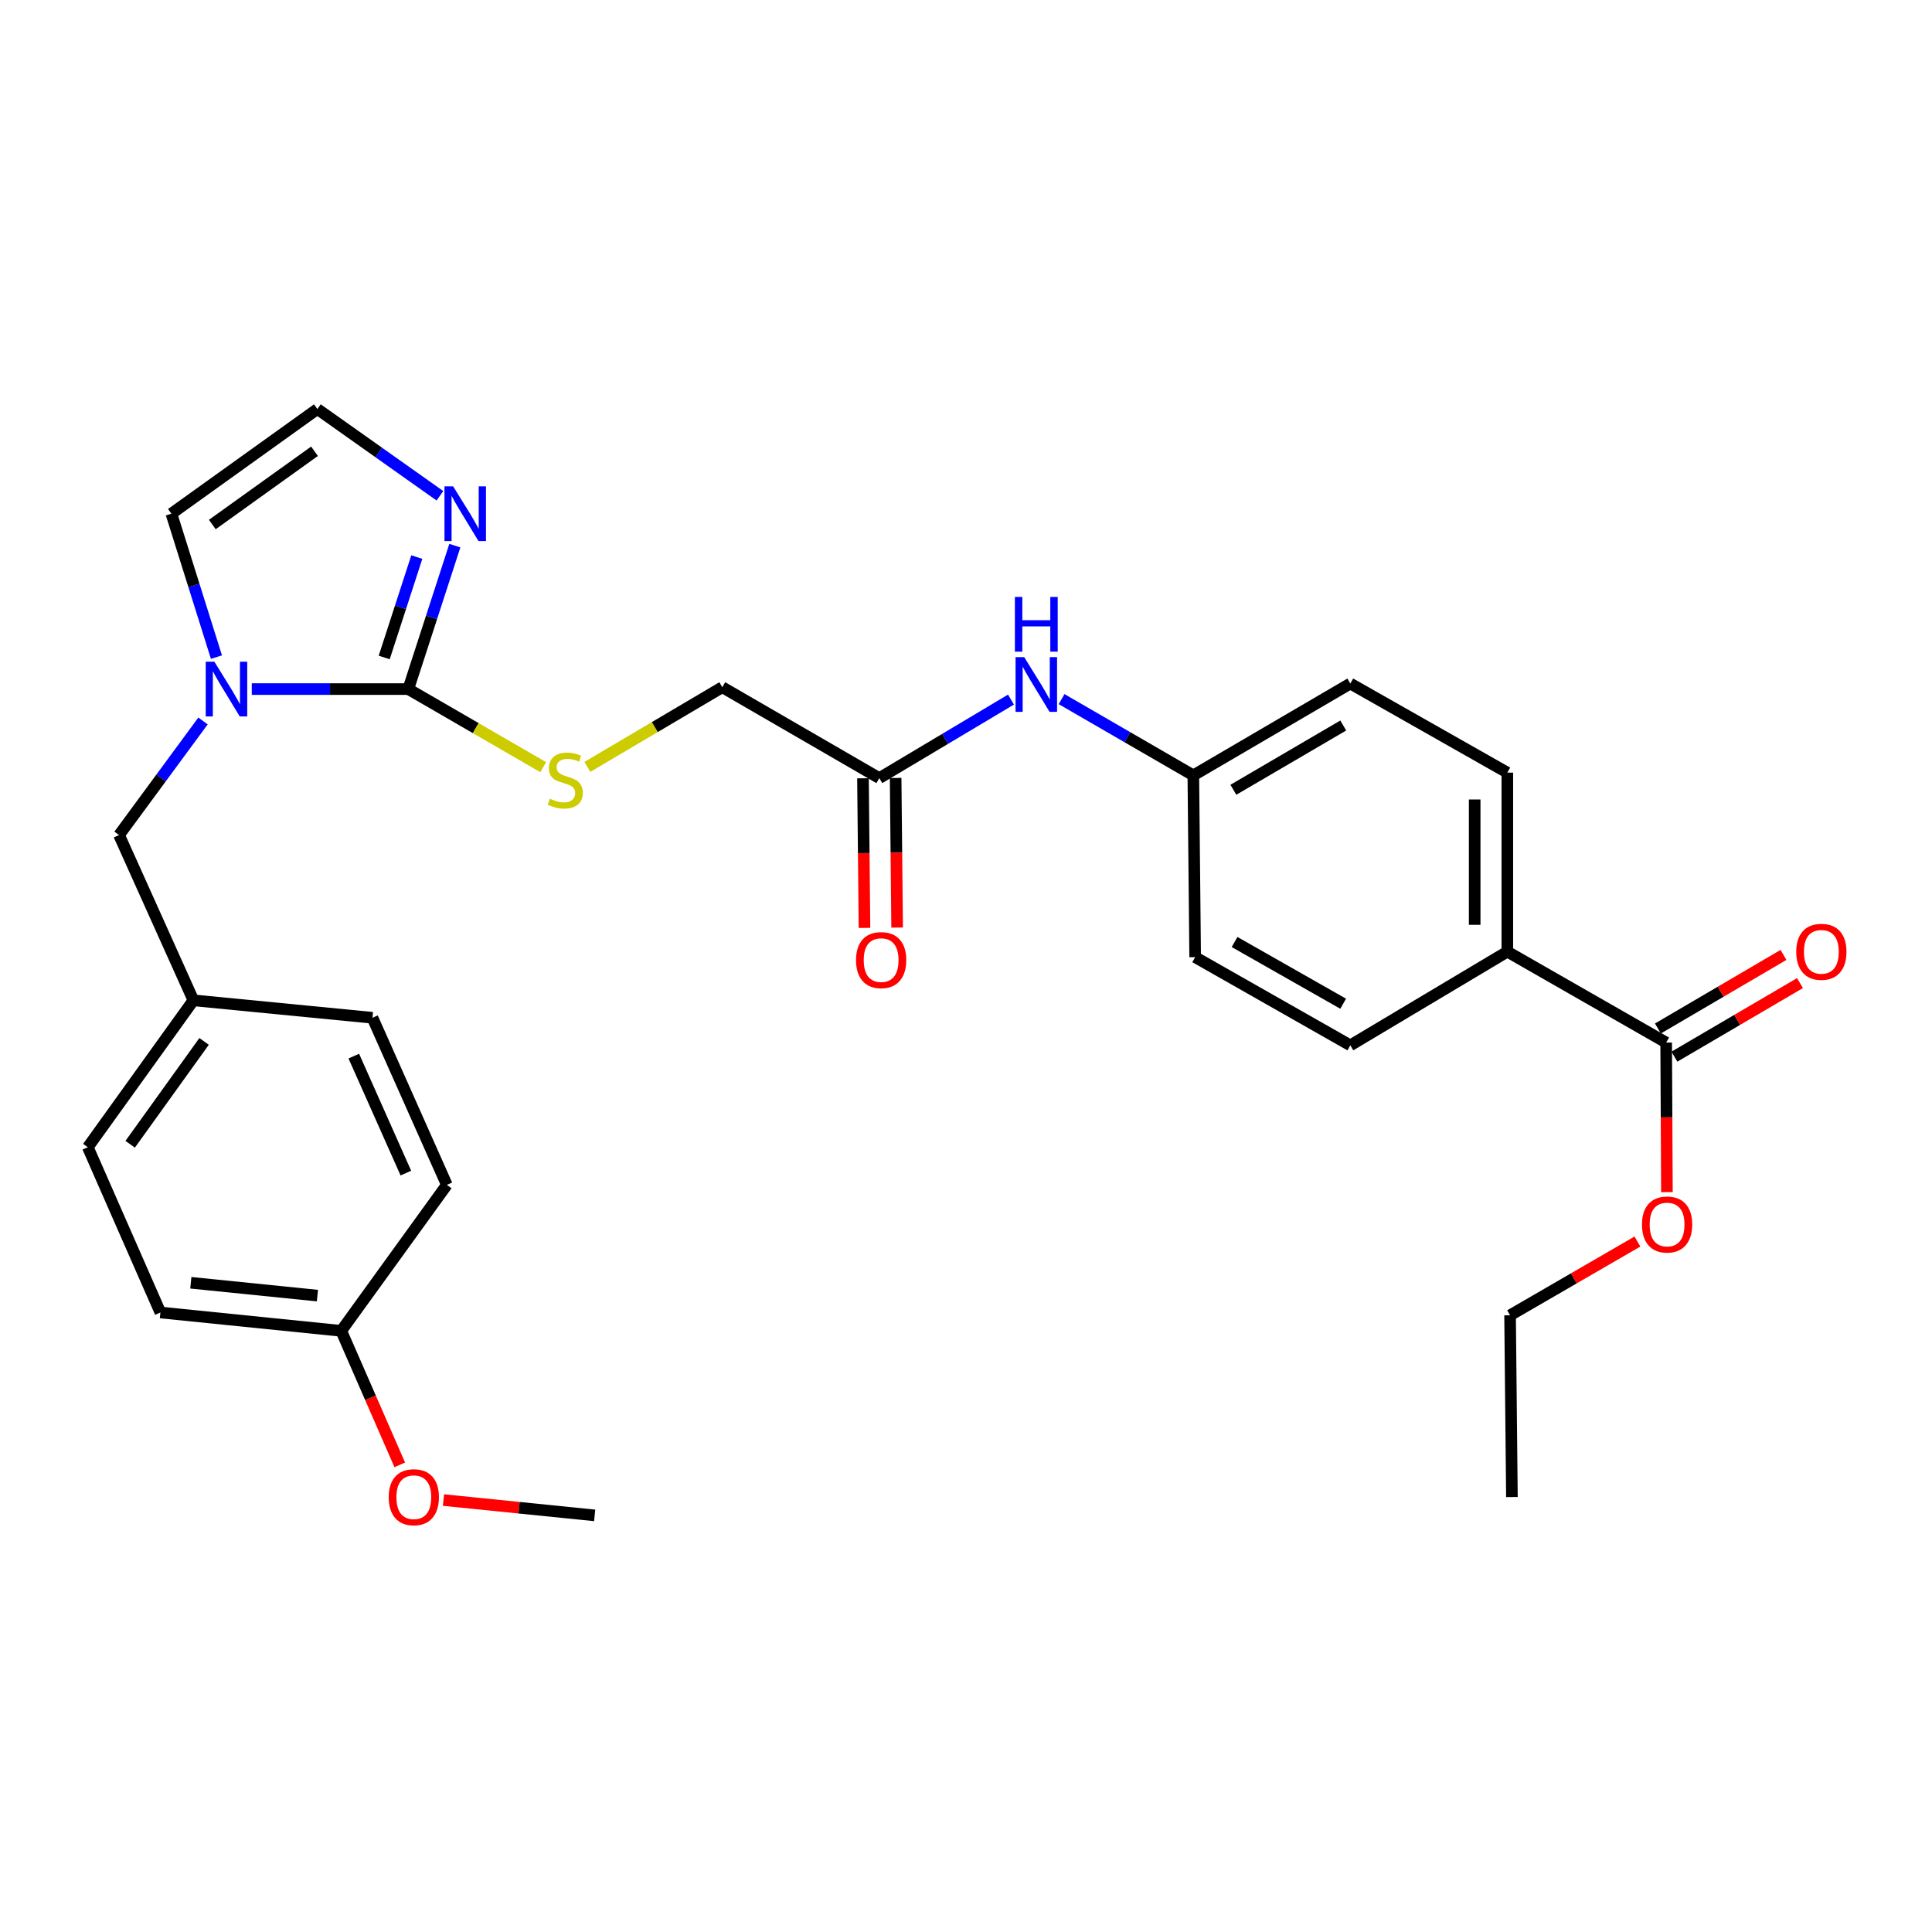 <?xml version='1.0' encoding='iso-8859-1'?>
<svg version='1.1' baseProfile='full'
              xmlns='http://www.w3.org/2000/svg'
                      xmlns:rdkit='http://www.rdkit.org/xml'
                      xmlns:xlink='http://www.w3.org/1999/xlink'
                  xml:space='preserve'
width='1000px' height='1000px' viewBox='0 0 1000 1000'>
<!-- END OF HEADER -->
<rect style='opacity:1.0;fill:#FFFFFF;stroke:none' width='1000' height='1000' x='0' y='0'> </rect>
<path class='bond-0' d='M 211.325,356.664 L 170.822,356.664' style='fill:none;fill-rule:evenodd;stroke:#000000;stroke-width:6px;stroke-linecap:butt;stroke-linejoin:miter;stroke-opacity:1' />
<path class='bond-0' d='M 170.822,356.664 L 130.318,356.664' style='fill:none;fill-rule:evenodd;stroke:#0000FF;stroke-width:6px;stroke-linecap:butt;stroke-linejoin:miter;stroke-opacity:1' />
<path class='bond-1' d='M 211.325,356.664 L 223.376,319.545' style='fill:none;fill-rule:evenodd;stroke:#000000;stroke-width:6px;stroke-linecap:butt;stroke-linejoin:miter;stroke-opacity:1' />
<path class='bond-1' d='M 223.376,319.545 L 235.426,282.426' style='fill:none;fill-rule:evenodd;stroke:#0000FF;stroke-width:6px;stroke-linecap:butt;stroke-linejoin:miter;stroke-opacity:1' />
<path class='bond-1' d='M 198.866,340.31 L 207.301,314.326' style='fill:none;fill-rule:evenodd;stroke:#000000;stroke-width:6px;stroke-linecap:butt;stroke-linejoin:miter;stroke-opacity:1' />
<path class='bond-1' d='M 207.301,314.326 L 215.736,288.343' style='fill:none;fill-rule:evenodd;stroke:#0000FF;stroke-width:6px;stroke-linecap:butt;stroke-linejoin:miter;stroke-opacity:1' />
<path class='bond-2' d='M 211.325,356.664 L 246.243,376.873' style='fill:none;fill-rule:evenodd;stroke:#000000;stroke-width:6px;stroke-linecap:butt;stroke-linejoin:miter;stroke-opacity:1' />
<path class='bond-2' d='M 246.243,376.873 L 281.162,397.082' style='fill:none;fill-rule:evenodd;stroke:#CCCC00;stroke-width:6px;stroke-linecap:butt;stroke-linejoin:miter;stroke-opacity:1' />
<path class='bond-6' d='M 112.031,340.125 L 100.371,303.002' style='fill:none;fill-rule:evenodd;stroke:#0000FF;stroke-width:6px;stroke-linecap:butt;stroke-linejoin:miter;stroke-opacity:1' />
<path class='bond-6' d='M 100.371,303.002 L 88.711,265.88' style='fill:none;fill-rule:evenodd;stroke:#000000;stroke-width:6px;stroke-linecap:butt;stroke-linejoin:miter;stroke-opacity:1' />
<path class='bond-7' d='M 105.079,373.17 L 83.351,402.695' style='fill:none;fill-rule:evenodd;stroke:#0000FF;stroke-width:6px;stroke-linecap:butt;stroke-linejoin:miter;stroke-opacity:1' />
<path class='bond-7' d='M 83.351,402.695 L 61.623,432.22' style='fill:none;fill-rule:evenodd;stroke:#000000;stroke-width:6px;stroke-linecap:butt;stroke-linejoin:miter;stroke-opacity:1' />
<path class='bond-4' d='M 227.714,256.618 L 195.995,234.166' style='fill:none;fill-rule:evenodd;stroke:#0000FF;stroke-width:6px;stroke-linecap:butt;stroke-linejoin:miter;stroke-opacity:1' />
<path class='bond-4' d='M 195.995,234.166 L 164.276,211.713' style='fill:none;fill-rule:evenodd;stroke:#000000;stroke-width:6px;stroke-linecap:butt;stroke-linejoin:miter;stroke-opacity:1' />
<path class='bond-12' d='M 304.029,396.939 L 338.946,376.318' style='fill:none;fill-rule:evenodd;stroke:#CCCC00;stroke-width:6px;stroke-linecap:butt;stroke-linejoin:miter;stroke-opacity:1' />
<path class='bond-12' d='M 338.946,376.318 L 373.862,355.697' style='fill:none;fill-rule:evenodd;stroke:#000000;stroke-width:6px;stroke-linecap:butt;stroke-linejoin:miter;stroke-opacity:1' />
<path class='bond-3' d='M 862.404,539.633 L 780.192,492.574' style='fill:none;fill-rule:evenodd;stroke:#000000;stroke-width:6px;stroke-linecap:butt;stroke-linejoin:miter;stroke-opacity:1' />
<path class='bond-10' d='M 866.676,546.924 L 899.175,527.884' style='fill:none;fill-rule:evenodd;stroke:#000000;stroke-width:6px;stroke-linecap:butt;stroke-linejoin:miter;stroke-opacity:1' />
<path class='bond-10' d='M 899.175,527.884 L 931.673,508.845' style='fill:none;fill-rule:evenodd;stroke:#FF0000;stroke-width:6px;stroke-linecap:butt;stroke-linejoin:miter;stroke-opacity:1' />
<path class='bond-10' d='M 858.133,532.341 L 890.631,513.302' style='fill:none;fill-rule:evenodd;stroke:#000000;stroke-width:6px;stroke-linecap:butt;stroke-linejoin:miter;stroke-opacity:1' />
<path class='bond-10' d='M 890.631,513.302 L 923.13,494.262' style='fill:none;fill-rule:evenodd;stroke:#FF0000;stroke-width:6px;stroke-linecap:butt;stroke-linejoin:miter;stroke-opacity:1' />
<path class='bond-17' d='M 862.404,539.633 L 862.601,578.341' style='fill:none;fill-rule:evenodd;stroke:#000000;stroke-width:6px;stroke-linecap:butt;stroke-linejoin:miter;stroke-opacity:1' />
<path class='bond-17' d='M 862.601,578.341 L 862.798,617.05' style='fill:none;fill-rule:evenodd;stroke:#FF0000;stroke-width:6px;stroke-linecap:butt;stroke-linejoin:miter;stroke-opacity:1' />
<path class='bond-29' d='M 164.276,211.713 L 88.711,265.88' style='fill:none;fill-rule:evenodd;stroke:#000000;stroke-width:6px;stroke-linecap:butt;stroke-linejoin:miter;stroke-opacity:1' />
<path class='bond-29' d='M 162.787,233.574 L 109.892,271.491' style='fill:none;fill-rule:evenodd;stroke:#000000;stroke-width:6px;stroke-linecap:butt;stroke-linejoin:miter;stroke-opacity:1' />
<path class='bond-5' d='M 455.126,402.756 L 373.862,355.697' style='fill:none;fill-rule:evenodd;stroke:#000000;stroke-width:6px;stroke-linecap:butt;stroke-linejoin:miter;stroke-opacity:1' />
<path class='bond-9' d='M 455.126,402.756 L 489.206,382.431' style='fill:none;fill-rule:evenodd;stroke:#000000;stroke-width:6px;stroke-linecap:butt;stroke-linejoin:miter;stroke-opacity:1' />
<path class='bond-9' d='M 489.206,382.431 L 523.285,362.105' style='fill:none;fill-rule:evenodd;stroke:#0000FF;stroke-width:6px;stroke-linecap:butt;stroke-linejoin:miter;stroke-opacity:1' />
<path class='bond-11' d='M 446.677,402.841 L 447.067,441.559' style='fill:none;fill-rule:evenodd;stroke:#000000;stroke-width:6px;stroke-linecap:butt;stroke-linejoin:miter;stroke-opacity:1' />
<path class='bond-11' d='M 447.067,441.559 L 447.457,480.277' style='fill:none;fill-rule:evenodd;stroke:#FF0000;stroke-width:6px;stroke-linecap:butt;stroke-linejoin:miter;stroke-opacity:1' />
<path class='bond-11' d='M 463.576,402.671 L 463.967,441.389' style='fill:none;fill-rule:evenodd;stroke:#000000;stroke-width:6px;stroke-linecap:butt;stroke-linejoin:miter;stroke-opacity:1' />
<path class='bond-11' d='M 463.967,441.389 L 464.357,480.107' style='fill:none;fill-rule:evenodd;stroke:#FF0000;stroke-width:6px;stroke-linecap:butt;stroke-linejoin:miter;stroke-opacity:1' />
<path class='bond-16' d='M 61.623,432.22 L 100.109,517.765' style='fill:none;fill-rule:evenodd;stroke:#000000;stroke-width:6px;stroke-linecap:butt;stroke-linejoin:miter;stroke-opacity:1' />
<path class='bond-8' d='M 780.192,492.574 L 780.192,399.911' style='fill:none;fill-rule:evenodd;stroke:#000000;stroke-width:6px;stroke-linecap:butt;stroke-linejoin:miter;stroke-opacity:1' />
<path class='bond-8' d='M 763.291,478.674 L 763.291,413.811' style='fill:none;fill-rule:evenodd;stroke:#000000;stroke-width:6px;stroke-linecap:butt;stroke-linejoin:miter;stroke-opacity:1' />
<path class='bond-31' d='M 780.192,492.574 L 698.918,541.069' style='fill:none;fill-rule:evenodd;stroke:#000000;stroke-width:6px;stroke-linecap:butt;stroke-linejoin:miter;stroke-opacity:1' />
<path class='bond-15' d='M 549.478,361.864 L 583.571,381.596' style='fill:none;fill-rule:evenodd;stroke:#0000FF;stroke-width:6px;stroke-linecap:butt;stroke-linejoin:miter;stroke-opacity:1' />
<path class='bond-15' d='M 583.571,381.596 L 617.664,401.329' style='fill:none;fill-rule:evenodd;stroke:#000000;stroke-width:6px;stroke-linecap:butt;stroke-linejoin:miter;stroke-opacity:1' />
<path class='bond-13' d='M 698.918,541.069 L 618.612,495.428' style='fill:none;fill-rule:evenodd;stroke:#000000;stroke-width:6px;stroke-linecap:butt;stroke-linejoin:miter;stroke-opacity:1' />
<path class='bond-13' d='M 695.223,519.53 L 639.009,487.581' style='fill:none;fill-rule:evenodd;stroke:#000000;stroke-width:6px;stroke-linecap:butt;stroke-linejoin:miter;stroke-opacity:1' />
<path class='bond-14' d='M 780.192,399.911 L 698.918,353.801' style='fill:none;fill-rule:evenodd;stroke:#000000;stroke-width:6px;stroke-linecap:butt;stroke-linejoin:miter;stroke-opacity:1' />
<path class='bond-19' d='M 617.664,401.329 L 618.612,495.428' style='fill:none;fill-rule:evenodd;stroke:#000000;stroke-width:6px;stroke-linecap:butt;stroke-linejoin:miter;stroke-opacity:1' />
<path class='bond-20' d='M 617.664,401.329 L 698.918,353.801' style='fill:none;fill-rule:evenodd;stroke:#000000;stroke-width:6px;stroke-linecap:butt;stroke-linejoin:miter;stroke-opacity:1' />
<path class='bond-20' d='M 638.385,408.788 L 695.263,375.518' style='fill:none;fill-rule:evenodd;stroke:#000000;stroke-width:6px;stroke-linecap:butt;stroke-linejoin:miter;stroke-opacity:1' />
<path class='bond-21' d='M 100.109,517.765 L 192.791,526.798' style='fill:none;fill-rule:evenodd;stroke:#000000;stroke-width:6px;stroke-linecap:butt;stroke-linejoin:miter;stroke-opacity:1' />
<path class='bond-22' d='M 100.109,517.765 L 45.455,593.809' style='fill:none;fill-rule:evenodd;stroke:#000000;stroke-width:6px;stroke-linecap:butt;stroke-linejoin:miter;stroke-opacity:1' />
<path class='bond-22' d='M 105.635,539.035 L 67.376,592.266' style='fill:none;fill-rule:evenodd;stroke:#000000;stroke-width:6px;stroke-linecap:butt;stroke-linejoin:miter;stroke-opacity:1' />
<path class='bond-26' d='M 847.535,642.611 L 814.572,661.701' style='fill:none;fill-rule:evenodd;stroke:#FF0000;stroke-width:6px;stroke-linecap:butt;stroke-linejoin:miter;stroke-opacity:1' />
<path class='bond-26' d='M 814.572,661.701 L 781.61,680.791' style='fill:none;fill-rule:evenodd;stroke:#000000;stroke-width:6px;stroke-linecap:butt;stroke-linejoin:miter;stroke-opacity:1' />
<path class='bond-18' d='M 176.632,688.847 L 83.021,679.345' style='fill:none;fill-rule:evenodd;stroke:#000000;stroke-width:6px;stroke-linecap:butt;stroke-linejoin:miter;stroke-opacity:1' />
<path class='bond-18' d='M 164.297,670.607 L 98.769,663.956' style='fill:none;fill-rule:evenodd;stroke:#000000;stroke-width:6px;stroke-linecap:butt;stroke-linejoin:miter;stroke-opacity:1' />
<path class='bond-25' d='M 176.632,688.847 L 191.772,723.526' style='fill:none;fill-rule:evenodd;stroke:#000000;stroke-width:6px;stroke-linecap:butt;stroke-linejoin:miter;stroke-opacity:1' />
<path class='bond-25' d='M 191.772,723.526 L 206.912,758.204' style='fill:none;fill-rule:evenodd;stroke:#FF0000;stroke-width:6px;stroke-linecap:butt;stroke-linejoin:miter;stroke-opacity:1' />
<path class='bond-30' d='M 176.632,688.847 L 231.287,613.291' style='fill:none;fill-rule:evenodd;stroke:#000000;stroke-width:6px;stroke-linecap:butt;stroke-linejoin:miter;stroke-opacity:1' />
<path class='bond-23' d='M 192.791,526.798 L 231.287,613.291' style='fill:none;fill-rule:evenodd;stroke:#000000;stroke-width:6px;stroke-linecap:butt;stroke-linejoin:miter;stroke-opacity:1' />
<path class='bond-23' d='M 183.125,546.644 L 210.072,607.189' style='fill:none;fill-rule:evenodd;stroke:#000000;stroke-width:6px;stroke-linecap:butt;stroke-linejoin:miter;stroke-opacity:1' />
<path class='bond-24' d='M 45.455,593.809 L 83.021,679.345' style='fill:none;fill-rule:evenodd;stroke:#000000;stroke-width:6px;stroke-linecap:butt;stroke-linejoin:miter;stroke-opacity:1' />
<path class='bond-27' d='M 229.541,776.428 L 268.67,780.396' style='fill:none;fill-rule:evenodd;stroke:#FF0000;stroke-width:6px;stroke-linecap:butt;stroke-linejoin:miter;stroke-opacity:1' />
<path class='bond-27' d='M 268.67,780.396 L 307.8,784.364' style='fill:none;fill-rule:evenodd;stroke:#000000;stroke-width:6px;stroke-linecap:butt;stroke-linejoin:miter;stroke-opacity:1' />
<path class='bond-28' d='M 781.61,680.791 L 782.567,774.871' style='fill:none;fill-rule:evenodd;stroke:#000000;stroke-width:6px;stroke-linecap:butt;stroke-linejoin:miter;stroke-opacity:1' />
<path  class='atom-1' d='M 110.966 342.504
L 120.246 357.504
Q 121.166 358.984, 122.646 361.664
Q 124.126 364.344, 124.206 364.504
L 124.206 342.504
L 127.966 342.504
L 127.966 370.824
L 124.086 370.824
L 114.126 354.424
Q 112.966 352.504, 111.726 350.304
Q 110.526 348.104, 110.166 347.424
L 110.166 370.824
L 106.486 370.824
L 106.486 342.504
L 110.966 342.504
' fill='#0000FF'/>
<path  class='atom-2' d='M 234.538 251.72
L 243.818 266.72
Q 244.738 268.2, 246.218 270.88
Q 247.698 273.56, 247.778 273.72
L 247.778 251.72
L 251.538 251.72
L 251.538 280.04
L 247.658 280.04
L 237.698 263.64
Q 236.538 261.72, 235.298 259.52
Q 234.098 257.32, 233.738 256.64
L 233.738 280.04
L 230.058 280.04
L 230.058 251.72
L 234.538 251.72
' fill='#0000FF'/>
<path  class='atom-3' d='M 284.589 413.415
Q 284.909 413.535, 286.229 414.095
Q 287.549 414.655, 288.989 415.015
Q 290.469 415.335, 291.909 415.335
Q 294.589 415.335, 296.149 414.055
Q 297.709 412.735, 297.709 410.455
Q 297.709 408.895, 296.909 407.935
Q 296.149 406.975, 294.949 406.455
Q 293.749 405.935, 291.749 405.335
Q 289.229 404.575, 287.709 403.855
Q 286.229 403.135, 285.149 401.615
Q 284.109 400.095, 284.109 397.535
Q 284.109 393.975, 286.509 391.775
Q 288.949 389.575, 293.749 389.575
Q 297.029 389.575, 300.749 391.135
L 299.829 394.215
Q 296.429 392.815, 293.869 392.815
Q 291.109 392.815, 289.589 393.975
Q 288.069 395.095, 288.109 397.055
Q 288.109 398.575, 288.869 399.495
Q 289.669 400.415, 290.789 400.935
Q 291.949 401.455, 293.869 402.055
Q 296.429 402.855, 297.949 403.655
Q 299.469 404.455, 300.549 406.095
Q 301.669 407.695, 301.669 410.455
Q 301.669 414.375, 299.029 416.495
Q 296.429 418.575, 292.069 418.575
Q 289.549 418.575, 287.629 418.015
Q 285.749 417.495, 283.509 416.575
L 284.589 413.415
' fill='#CCCC00'/>
<path  class='atom-10' d='M 530.13 340.129
L 539.41 355.129
Q 540.33 356.609, 541.81 359.289
Q 543.29 361.969, 543.37 362.129
L 543.37 340.129
L 547.13 340.129
L 547.13 368.449
L 543.25 368.449
L 533.29 352.049
Q 532.13 350.129, 530.89 347.929
Q 529.69 345.729, 529.33 345.049
L 529.33 368.449
L 525.65 368.449
L 525.65 340.129
L 530.13 340.129
' fill='#0000FF'/>
<path  class='atom-10' d='M 525.31 308.977
L 529.15 308.977
L 529.15 321.017
L 543.63 321.017
L 543.63 308.977
L 547.47 308.977
L 547.47 337.297
L 543.63 337.297
L 543.63 324.217
L 529.15 324.217
L 529.15 337.297
L 525.31 337.297
L 525.31 308.977
' fill='#0000FF'/>
<path  class='atom-11' d='M 929.729 492.654
Q 929.729 485.854, 933.089 482.054
Q 936.449 478.254, 942.729 478.254
Q 949.009 478.254, 952.369 482.054
Q 955.729 485.854, 955.729 492.654
Q 955.729 499.534, 952.329 503.454
Q 948.929 507.334, 942.729 507.334
Q 936.489 507.334, 933.089 503.454
Q 929.729 499.574, 929.729 492.654
M 942.729 504.134
Q 947.049 504.134, 949.369 501.254
Q 951.729 498.334, 951.729 492.654
Q 951.729 487.094, 949.369 484.294
Q 947.049 481.454, 942.729 481.454
Q 938.409 481.454, 936.049 484.254
Q 933.729 487.054, 933.729 492.654
Q 933.729 498.374, 936.049 501.254
Q 938.409 504.134, 942.729 504.134
' fill='#FF0000'/>
<path  class='atom-12' d='M 443.075 496.945
Q 443.075 490.145, 446.435 486.345
Q 449.795 482.545, 456.075 482.545
Q 462.355 482.545, 465.715 486.345
Q 469.075 490.145, 469.075 496.945
Q 469.075 503.825, 465.675 507.745
Q 462.275 511.625, 456.075 511.625
Q 449.835 511.625, 446.435 507.745
Q 443.075 503.865, 443.075 496.945
M 456.075 508.425
Q 460.395 508.425, 462.715 505.545
Q 465.075 502.625, 465.075 496.945
Q 465.075 491.385, 462.715 488.585
Q 460.395 485.745, 456.075 485.745
Q 451.755 485.745, 449.395 488.545
Q 447.075 491.345, 447.075 496.945
Q 447.075 502.665, 449.395 505.545
Q 451.755 508.425, 456.075 508.425
' fill='#FF0000'/>
<path  class='atom-18' d='M 849.883 633.802
Q 849.883 627.002, 853.243 623.202
Q 856.603 619.402, 862.883 619.402
Q 869.163 619.402, 872.523 623.202
Q 875.883 627.002, 875.883 633.802
Q 875.883 640.682, 872.483 644.602
Q 869.083 648.482, 862.883 648.482
Q 856.643 648.482, 853.243 644.602
Q 849.883 640.722, 849.883 633.802
M 862.883 645.282
Q 867.203 645.282, 869.523 642.402
Q 871.883 639.482, 871.883 633.802
Q 871.883 628.242, 869.523 625.442
Q 867.203 622.602, 862.883 622.602
Q 858.563 622.602, 856.203 625.402
Q 853.883 628.202, 853.883 633.802
Q 853.883 639.522, 856.203 642.402
Q 858.563 645.282, 862.883 645.282
' fill='#FF0000'/>
<path  class='atom-26' d='M 201.189 774.951
Q 201.189 768.151, 204.549 764.351
Q 207.909 760.551, 214.189 760.551
Q 220.469 760.551, 223.829 764.351
Q 227.189 768.151, 227.189 774.951
Q 227.189 781.831, 223.789 785.751
Q 220.389 789.631, 214.189 789.631
Q 207.949 789.631, 204.549 785.751
Q 201.189 781.871, 201.189 774.951
M 214.189 786.431
Q 218.509 786.431, 220.829 783.551
Q 223.189 780.631, 223.189 774.951
Q 223.189 769.391, 220.829 766.591
Q 218.509 763.751, 214.189 763.751
Q 209.869 763.751, 207.509 766.551
Q 205.189 769.351, 205.189 774.951
Q 205.189 780.671, 207.509 783.551
Q 209.869 786.431, 214.189 786.431
' fill='#FF0000'/>
</svg>
